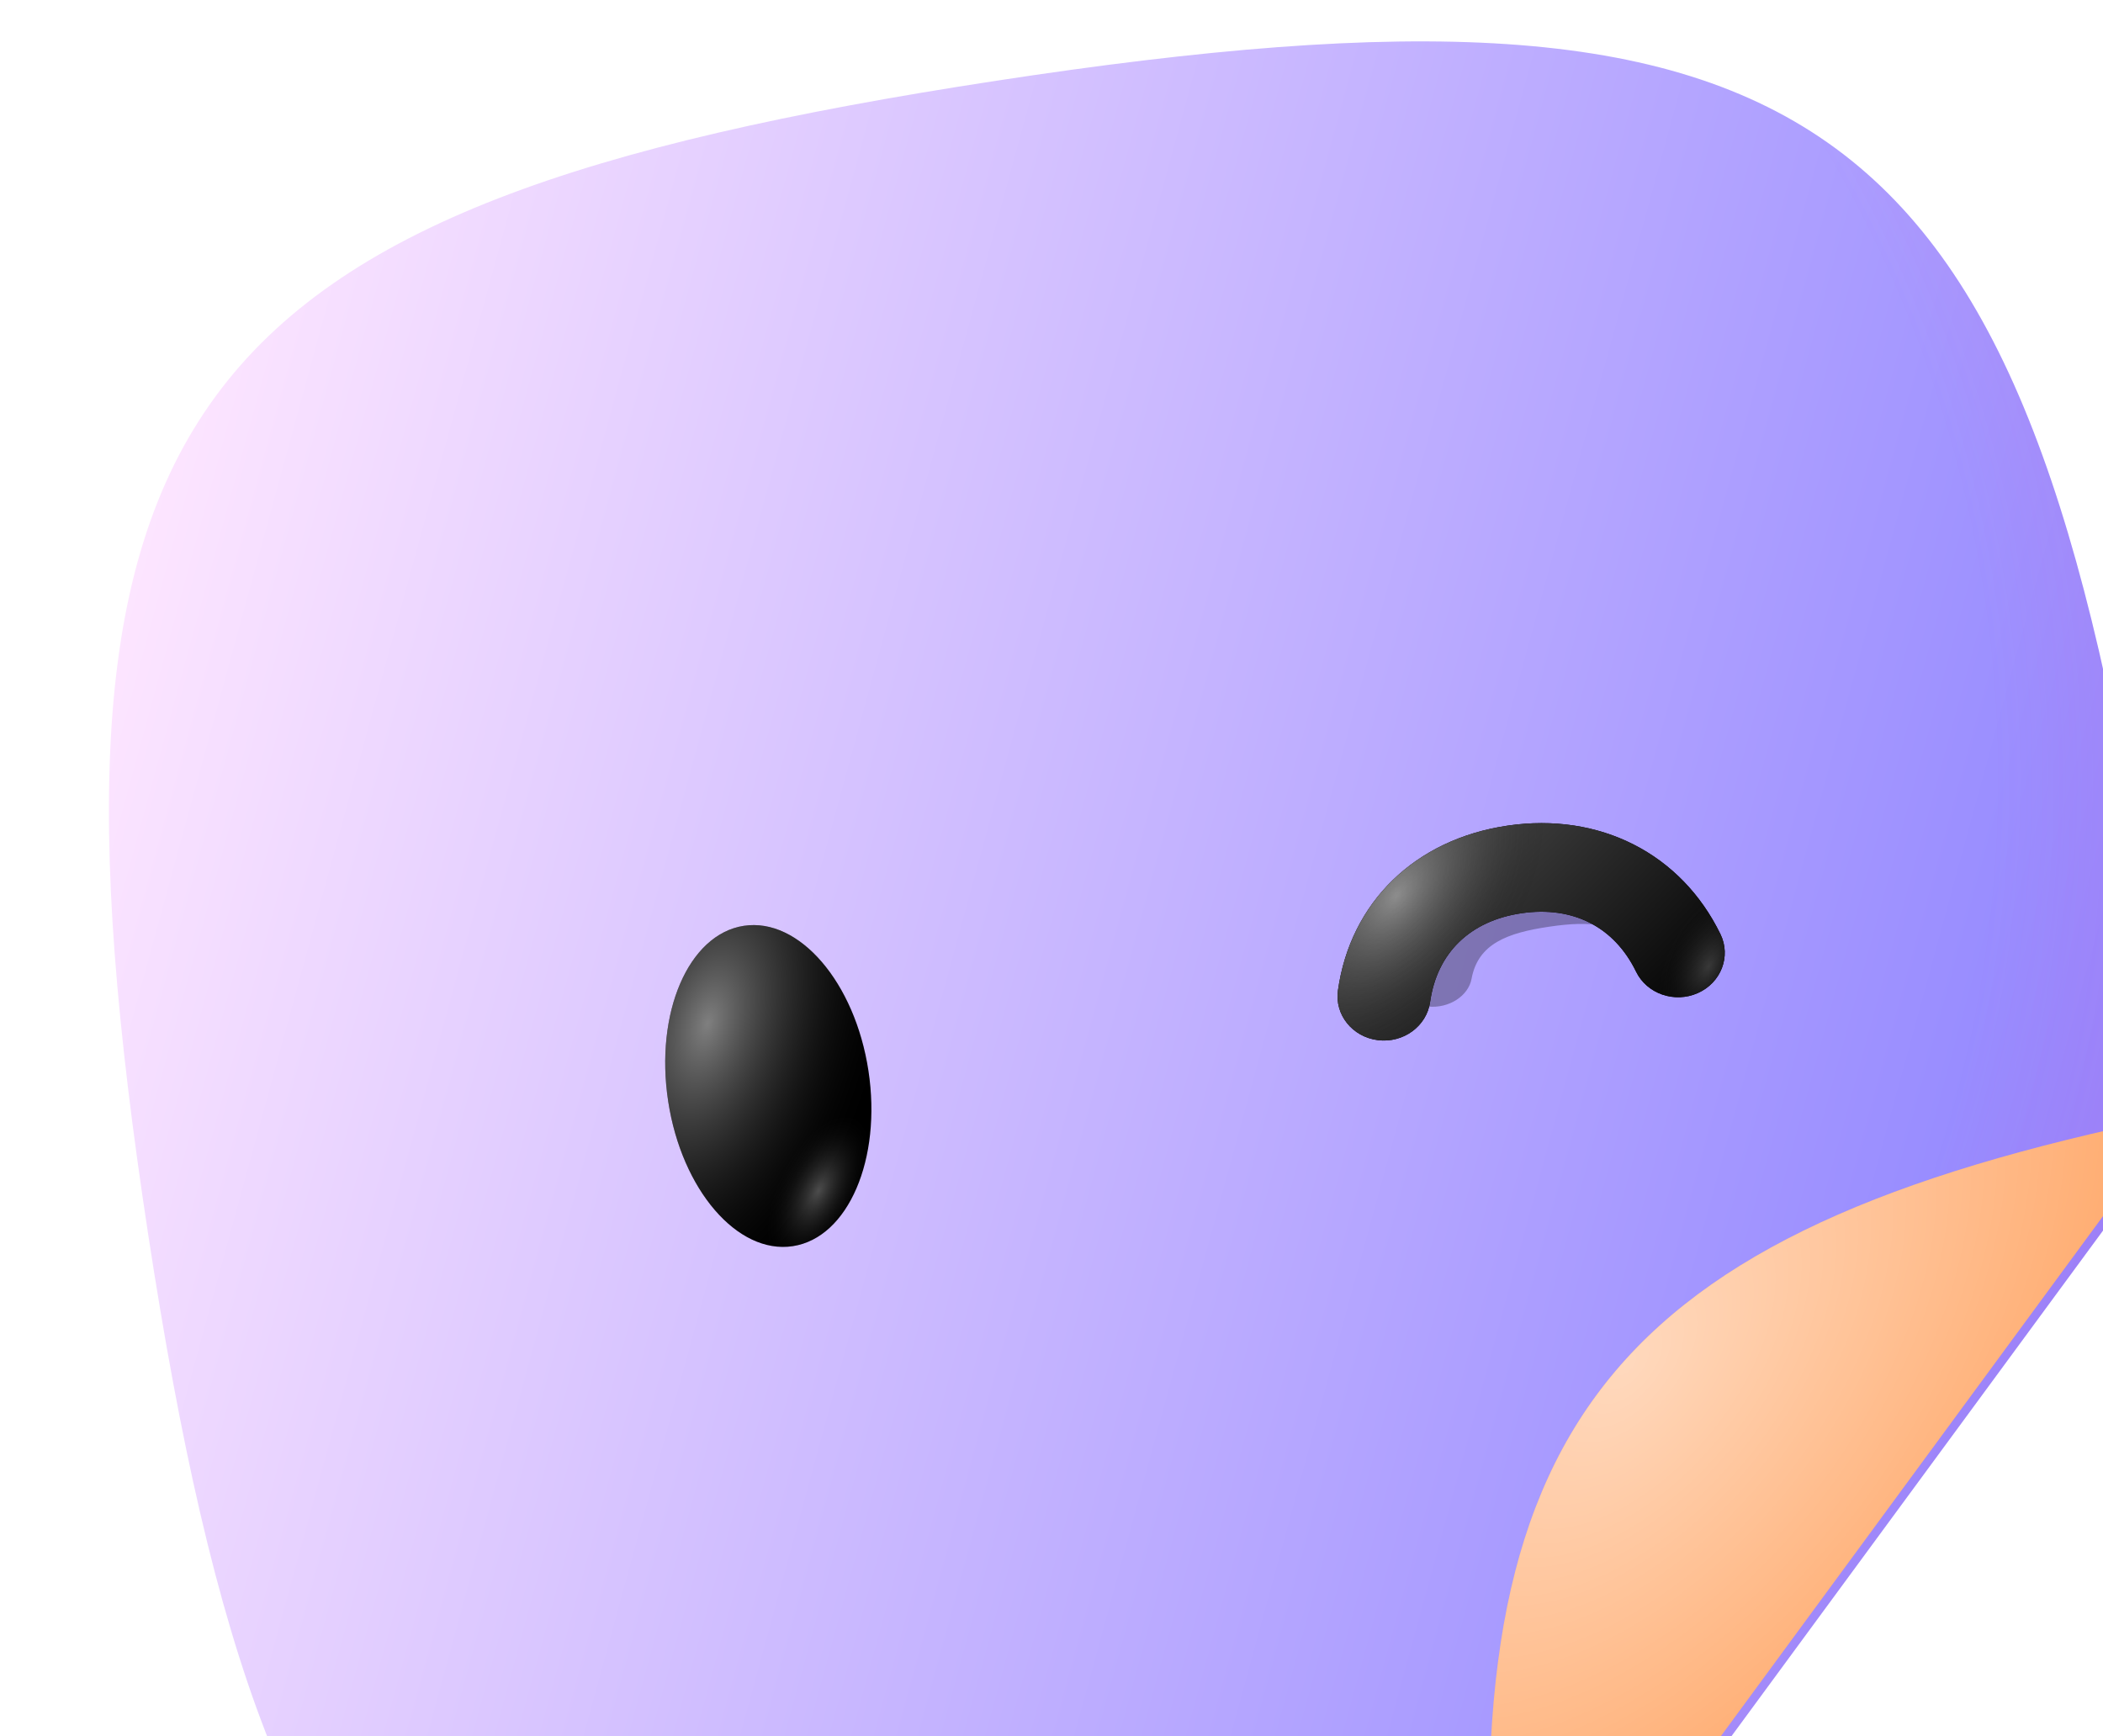 <svg width="436" height="360" viewBox="0 0 436 360" fill="none" xmlns="http://www.w3.org/2000/svg">
<g filter="url(#filter0_i_2176_13609)">
<path fill-rule="evenodd" clip-rule="evenodd" d="M207.588 16.739C36.639 42.877 5.602 85.118 31.739 256.066C57.877 427.015 100.118 458.052 271.066 431.914C285.895 429.647 299.67 427.259 312.448 424.676L452.372 234.241C451.019 221.276 449.182 207.416 446.915 192.588C420.777 21.639 378.536 -9.398 207.588 16.739Z" fill="url(#paint0_linear_2176_13609)"/>
<path fill-rule="evenodd" clip-rule="evenodd" d="M207.588 16.739C36.639 42.877 5.602 85.118 31.739 256.066C57.877 427.015 100.118 458.052 271.066 431.914C285.895 429.647 299.67 427.259 312.448 424.676L452.372 234.241C451.019 221.276 449.182 207.416 446.915 192.588C420.777 21.639 378.536 -9.398 207.588 16.739Z" fill="url(#paint1_radial_2176_13609)" fill-opacity="0.3"/>
</g>
<g filter="url(#filter1_di_2176_13609)">
<path d="M312.447 424.677L452.371 234.242C449.883 234.745 447.432 235.256 445.019 235.774C331.788 260.098 301.091 301.876 311.712 417.202C311.938 419.66 312.183 422.151 312.447 424.677Z" fill="url(#paint2_linear_2176_13609)"/>
<path d="M312.447 424.677L452.371 234.242C449.883 234.745 447.432 235.256 445.019 235.774C331.788 260.098 301.091 301.876 311.712 417.202C311.938 419.66 312.183 422.151 312.447 424.677Z" fill="url(#paint3_radial_2176_13609)" fill-opacity="0.6"/>
</g>
<g filter="url(#filter2_d_2176_13609)">
<ellipse cx="158.539" cy="223.933" rx="21" ry="33.6" transform="rotate(-8.693 158.539 223.933)" fill="black"/>
<ellipse cx="158.539" cy="223.933" rx="21" ry="33.6" transform="rotate(-8.693 158.539 223.933)" fill="url(#paint4_radial_2176_13609)" fill-opacity="0.5"/>
<ellipse cx="158.539" cy="223.933" rx="21" ry="33.6" transform="rotate(-8.693 158.539 223.933)" fill="url(#paint5_radial_2176_13609)" fill-opacity="0.3"/>
</g>
<g opacity="0.3" filter="url(#filter3_f_2176_13609)">
<path fill-rule="evenodd" clip-rule="evenodd" d="M321.185 192.152C312.505 193.43 306.43 195.684 305.094 202.933C304.434 206.515 300.433 209.104 296.158 208.717C291.882 208.33 288.951 205.113 289.612 201.531C292.01 188.518 303.561 181.601 319.145 179.307C334.729 177.014 347.9 180.292 354.228 192.021C355.97 195.249 354.172 199.163 350.212 200.762C346.252 202.361 341.63 201.041 339.888 197.812C336.363 191.279 329.865 190.875 321.185 192.152Z" fill="black"/>
</g>
<g filter="url(#filter4_d_2176_13609)">
<path fill-rule="evenodd" clip-rule="evenodd" d="M314.172 188.112C303.519 189.68 296.68 196.328 295.245 206.512C294.536 211.544 289.683 215.088 284.407 214.427C279.13 213.767 275.427 209.152 276.136 204.119C278.713 185.837 292.161 172.763 311.287 169.948C330.412 167.133 347.305 175.742 355.438 192.448C357.677 197.047 355.576 202.516 350.746 204.664C345.915 206.812 340.185 204.826 337.946 200.228C333.415 190.922 324.825 186.544 314.172 188.112Z" fill="black"/>
<path fill-rule="evenodd" clip-rule="evenodd" d="M314.172 188.112C303.519 189.68 296.68 196.328 295.245 206.512C294.536 211.544 289.683 215.088 284.407 214.427C279.13 213.767 275.427 209.152 276.136 204.119C278.713 185.837 292.161 172.763 311.287 169.948C330.412 167.133 347.305 175.742 355.438 192.448C357.677 197.047 355.576 202.516 350.746 204.664C345.915 206.812 340.185 204.826 337.946 200.228C333.415 190.922 324.825 186.544 314.172 188.112Z" fill="url(#paint6_radial_2176_13609)"/>
<path fill-rule="evenodd" clip-rule="evenodd" d="M314.172 188.112C303.519 189.68 296.68 196.328 295.245 206.512C294.536 211.544 289.683 215.088 284.407 214.427C279.13 213.767 275.427 209.152 276.136 204.119C278.713 185.837 292.161 172.763 311.287 169.948C330.412 167.133 347.305 175.742 355.438 192.448C357.677 197.047 355.576 202.516 350.746 204.664C345.915 206.812 340.185 204.826 337.946 200.228C333.415 190.922 324.825 186.544 314.172 188.112Z" fill="url(#paint7_radial_2176_13609)" fill-opacity="0.4"/>
<path fill-rule="evenodd" clip-rule="evenodd" d="M314.172 188.112C303.519 189.68 296.68 196.328 295.245 206.512C294.536 211.544 289.683 215.088 284.407 214.427C279.13 213.767 275.427 209.152 276.136 204.119C278.713 185.837 292.161 172.763 311.287 169.948C330.412 167.133 347.305 175.742 355.438 192.448C357.677 197.047 355.576 202.516 350.746 204.664C345.915 206.812 340.185 204.826 337.946 200.228C333.415 190.922 324.825 186.544 314.172 188.112Z" fill="url(#paint8_radial_2176_13609)" fill-opacity="0.2"/>
</g>
<defs>
<filter id="filter0_i_2176_13609" x="22.58" y="8.58" width="429.792" height="431.495" filterUnits="userSpaceOnUse" color-interpolation-filters="sRGB">
<feFlood flood-opacity="0" result="BackgroundImageFix"/>
<feBlend mode="normal" in="SourceGraphic" in2="BackgroundImageFix" result="shape"/>
<feColorMatrix in="SourceAlpha" type="matrix" values="0 0 0 0 0 0 0 0 0 0 0 0 0 0 0 0 0 0 127 0" result="hardAlpha"/>
<feOffset dx="-1"/>
<feGaussianBlur stdDeviation="1.5"/>
<feComposite in2="hardAlpha" operator="arithmetic" k2="-1" k3="1"/>
<feColorMatrix type="matrix" values="0 0 0 0 1 0 0 0 0 0.9 0 0 0 0 0.99 0 0 0 0.25 0"/>
<feBlend mode="normal" in2="shape" result="effect1_innerShadow_2176_13609"/>
</filter>
<filter id="filter1_di_2176_13609" x="305.744" y="230.242" width="148.627" height="196.435" filterUnits="userSpaceOnUse" color-interpolation-filters="sRGB">
<feFlood flood-opacity="0" result="BackgroundImageFix"/>
<feColorMatrix in="SourceAlpha" type="matrix" values="0 0 0 0 0 0 0 0 0 0 0 0 0 0 0 0 0 0 127 0" result="hardAlpha"/>
<feOffset dx="-1" dy="-1"/>
<feGaussianBlur stdDeviation="1.5"/>
<feComposite in2="hardAlpha" operator="out"/>
<feColorMatrix type="matrix" values="0 0 0 0 1 0 0 0 0 1 0 0 0 0 1 0 0 0 0.25 0"/>
<feBlend mode="normal" in2="BackgroundImageFix" result="effect1_dropShadow_2176_13609"/>
<feBlend mode="normal" in="SourceGraphic" in2="effect1_dropShadow_2176_13609" result="shape"/>
<feColorMatrix in="SourceAlpha" type="matrix" values="0 0 0 0 0 0 0 0 0 0 0 0 0 0 0 0 0 0 127 0" result="hardAlpha"/>
<feOffset dy="-2"/>
<feGaussianBlur stdDeviation="1"/>
<feComposite in2="hardAlpha" operator="arithmetic" k2="-1" k3="1"/>
<feColorMatrix type="matrix" values="0 0 0 0 0.913 0 0 0 0 0.603 0 0 0 0 0.563 0 0 0 1 0"/>
<feBlend mode="normal" in2="shape" result="effect2_innerShadow_2176_13609"/>
</filter>
<filter id="filter2_d_2176_13609" x="134.413" y="188.315" width="49.752" height="73.735" filterUnits="userSpaceOnUse" color-interpolation-filters="sRGB">
<feFlood flood-opacity="0" result="BackgroundImageFix"/>
<feColorMatrix in="SourceAlpha" type="matrix" values="0 0 0 0 0 0 0 0 0 0 0 0 0 0 0 0 0 0 127 0" result="hardAlpha"/>
<feMorphology radius="0.5" operator="erode" in="SourceAlpha" result="effect1_dropShadow_2176_13609"/>
<feOffset dx="0.75" dy="1.25"/>
<feGaussianBlur stdDeviation="2"/>
<feComposite in2="hardAlpha" operator="out"/>
<feColorMatrix type="matrix" values="0 0 0 0 0 0 0 0 0 0 0 0 0 0 0 0 0 0 0.35 0"/>
<feBlend mode="normal" in2="BackgroundImageFix" result="effect1_dropShadow_2176_13609"/>
<feBlend mode="normal" in="SourceGraphic" in2="effect1_dropShadow_2176_13609" result="shape"/>
</filter>
<filter id="filter3_f_2176_13609" x="279.519" y="168.623" width="85.374" height="50.133" filterUnits="userSpaceOnUse" color-interpolation-filters="sRGB">
<feFlood flood-opacity="0" result="BackgroundImageFix"/>
<feBlend mode="normal" in="SourceGraphic" in2="BackgroundImageFix" result="shape"/>
<feGaussianBlur stdDeviation="5" result="effect1_foregroundBlur_2176_13609"/>
</filter>
<filter id="filter4_d_2176_13609" x="273.299" y="166.671" width="88.285" height="53.085" filterUnits="userSpaceOnUse" color-interpolation-filters="sRGB">
<feFlood flood-opacity="0" result="BackgroundImageFix"/>
<feColorMatrix in="SourceAlpha" type="matrix" values="0 0 0 0 0 0 0 0 0 0 0 0 0 0 0 0 0 0 127 0" result="hardAlpha"/>
<feOffset dx="1.25" dy="1.25"/>
<feGaussianBlur stdDeviation="2"/>
<feComposite in2="hardAlpha" operator="out"/>
<feColorMatrix type="matrix" values="0 0 0 0 0 0 0 0 0 0 0 0 0 0 0 0 0 0 0.15 0"/>
<feBlend mode="normal" in2="BackgroundImageFix" result="effect1_dropShadow_2176_13609"/>
<feBlend mode="normal" in="SourceGraphic" in2="effect1_dropShadow_2176_13609" result="shape"/>
</filter>
<linearGradient id="paint0_linear_2176_13609" x1="20.536" y1="113.32" x2="459.49" y2="233.153" gradientUnits="userSpaceOnUse">
<stop stop-color="#FFE7FF"/>
<stop offset="1" stop-color="#8B81FF"/>
</linearGradient>
<radialGradient id="paint1_radial_2176_13609" cx="0" cy="0" r="1" gradientUnits="userSpaceOnUse" gradientTransform="translate(159.397 160.069) rotate(47.23) scale(344.81)">
<stop offset="0.743" stop-color="#FF5FBF" stop-opacity="0"/>
<stop offset="1" stop-color="#FF5FBF"/>
</radialGradient>
<linearGradient id="paint2_linear_2176_13609" x1="287.192" y1="259.496" x2="478.653" y2="400.175" gradientUnits="userSpaceOnUse">
<stop stop-color="#FF9F5A"/>
<stop offset="1" stop-color="#FF9F5A"/>
</linearGradient>
<radialGradient id="paint3_radial_2176_13609" cx="0" cy="0" r="1" gradientUnits="userSpaceOnUse" gradientTransform="translate(337.939 285.728) rotate(39.673) scale(101.149 177.895)">
<stop stop-color="white"/>
<stop offset="1" stop-color="white" stop-opacity="0"/>
</radialGradient>
<radialGradient id="paint4_radial_2176_13609" cx="0" cy="0" r="1" gradientUnits="userSpaceOnUse" gradientTransform="translate(148.039 209.233) rotate(114.692) scale(67.028 37.214)">
<stop stop-color="white"/>
<stop offset="1" stop-opacity="0"/>
</radialGradient>
<radialGradient id="paint5_radial_2176_13609" cx="0" cy="0" r="1" gradientUnits="userSpaceOnUse" gradientTransform="translate(165.539 247.033) rotate(125.538) scale(18.065 8.849)">
<stop stop-color="white"/>
<stop offset="1" stop-opacity="0"/>
</radialGradient>
<radialGradient id="paint6_radial_2176_13609" cx="0" cy="0" r="1" gradientUnits="userSpaceOnUse" gradientTransform="translate(257.457 125.822) rotate(48.413) scale(125.297 230.398)">
<stop stop-color="#828282"/>
<stop offset="0.401" stop-color="#505050"/>
<stop offset="1"/>
</radialGradient>
<radialGradient id="paint7_radial_2176_13609" cx="0" cy="0" r="1" gradientUnits="userSpaceOnUse" gradientTransform="translate(288.236 184.494) rotate(125.78) scale(41.011 24.599)">
<stop stop-color="white"/>
<stop offset="1" stop-opacity="0"/>
</radialGradient>
<radialGradient id="paint8_radial_2176_13609" cx="0" cy="0" r="1" gradientUnits="userSpaceOnUse" gradientTransform="translate(352.988 199.129) rotate(-65.614) scale(17.495 9.656)">
<stop stop-color="white"/>
<stop offset="1" stop-opacity="0"/>
</radialGradient>
</defs>
</svg>
